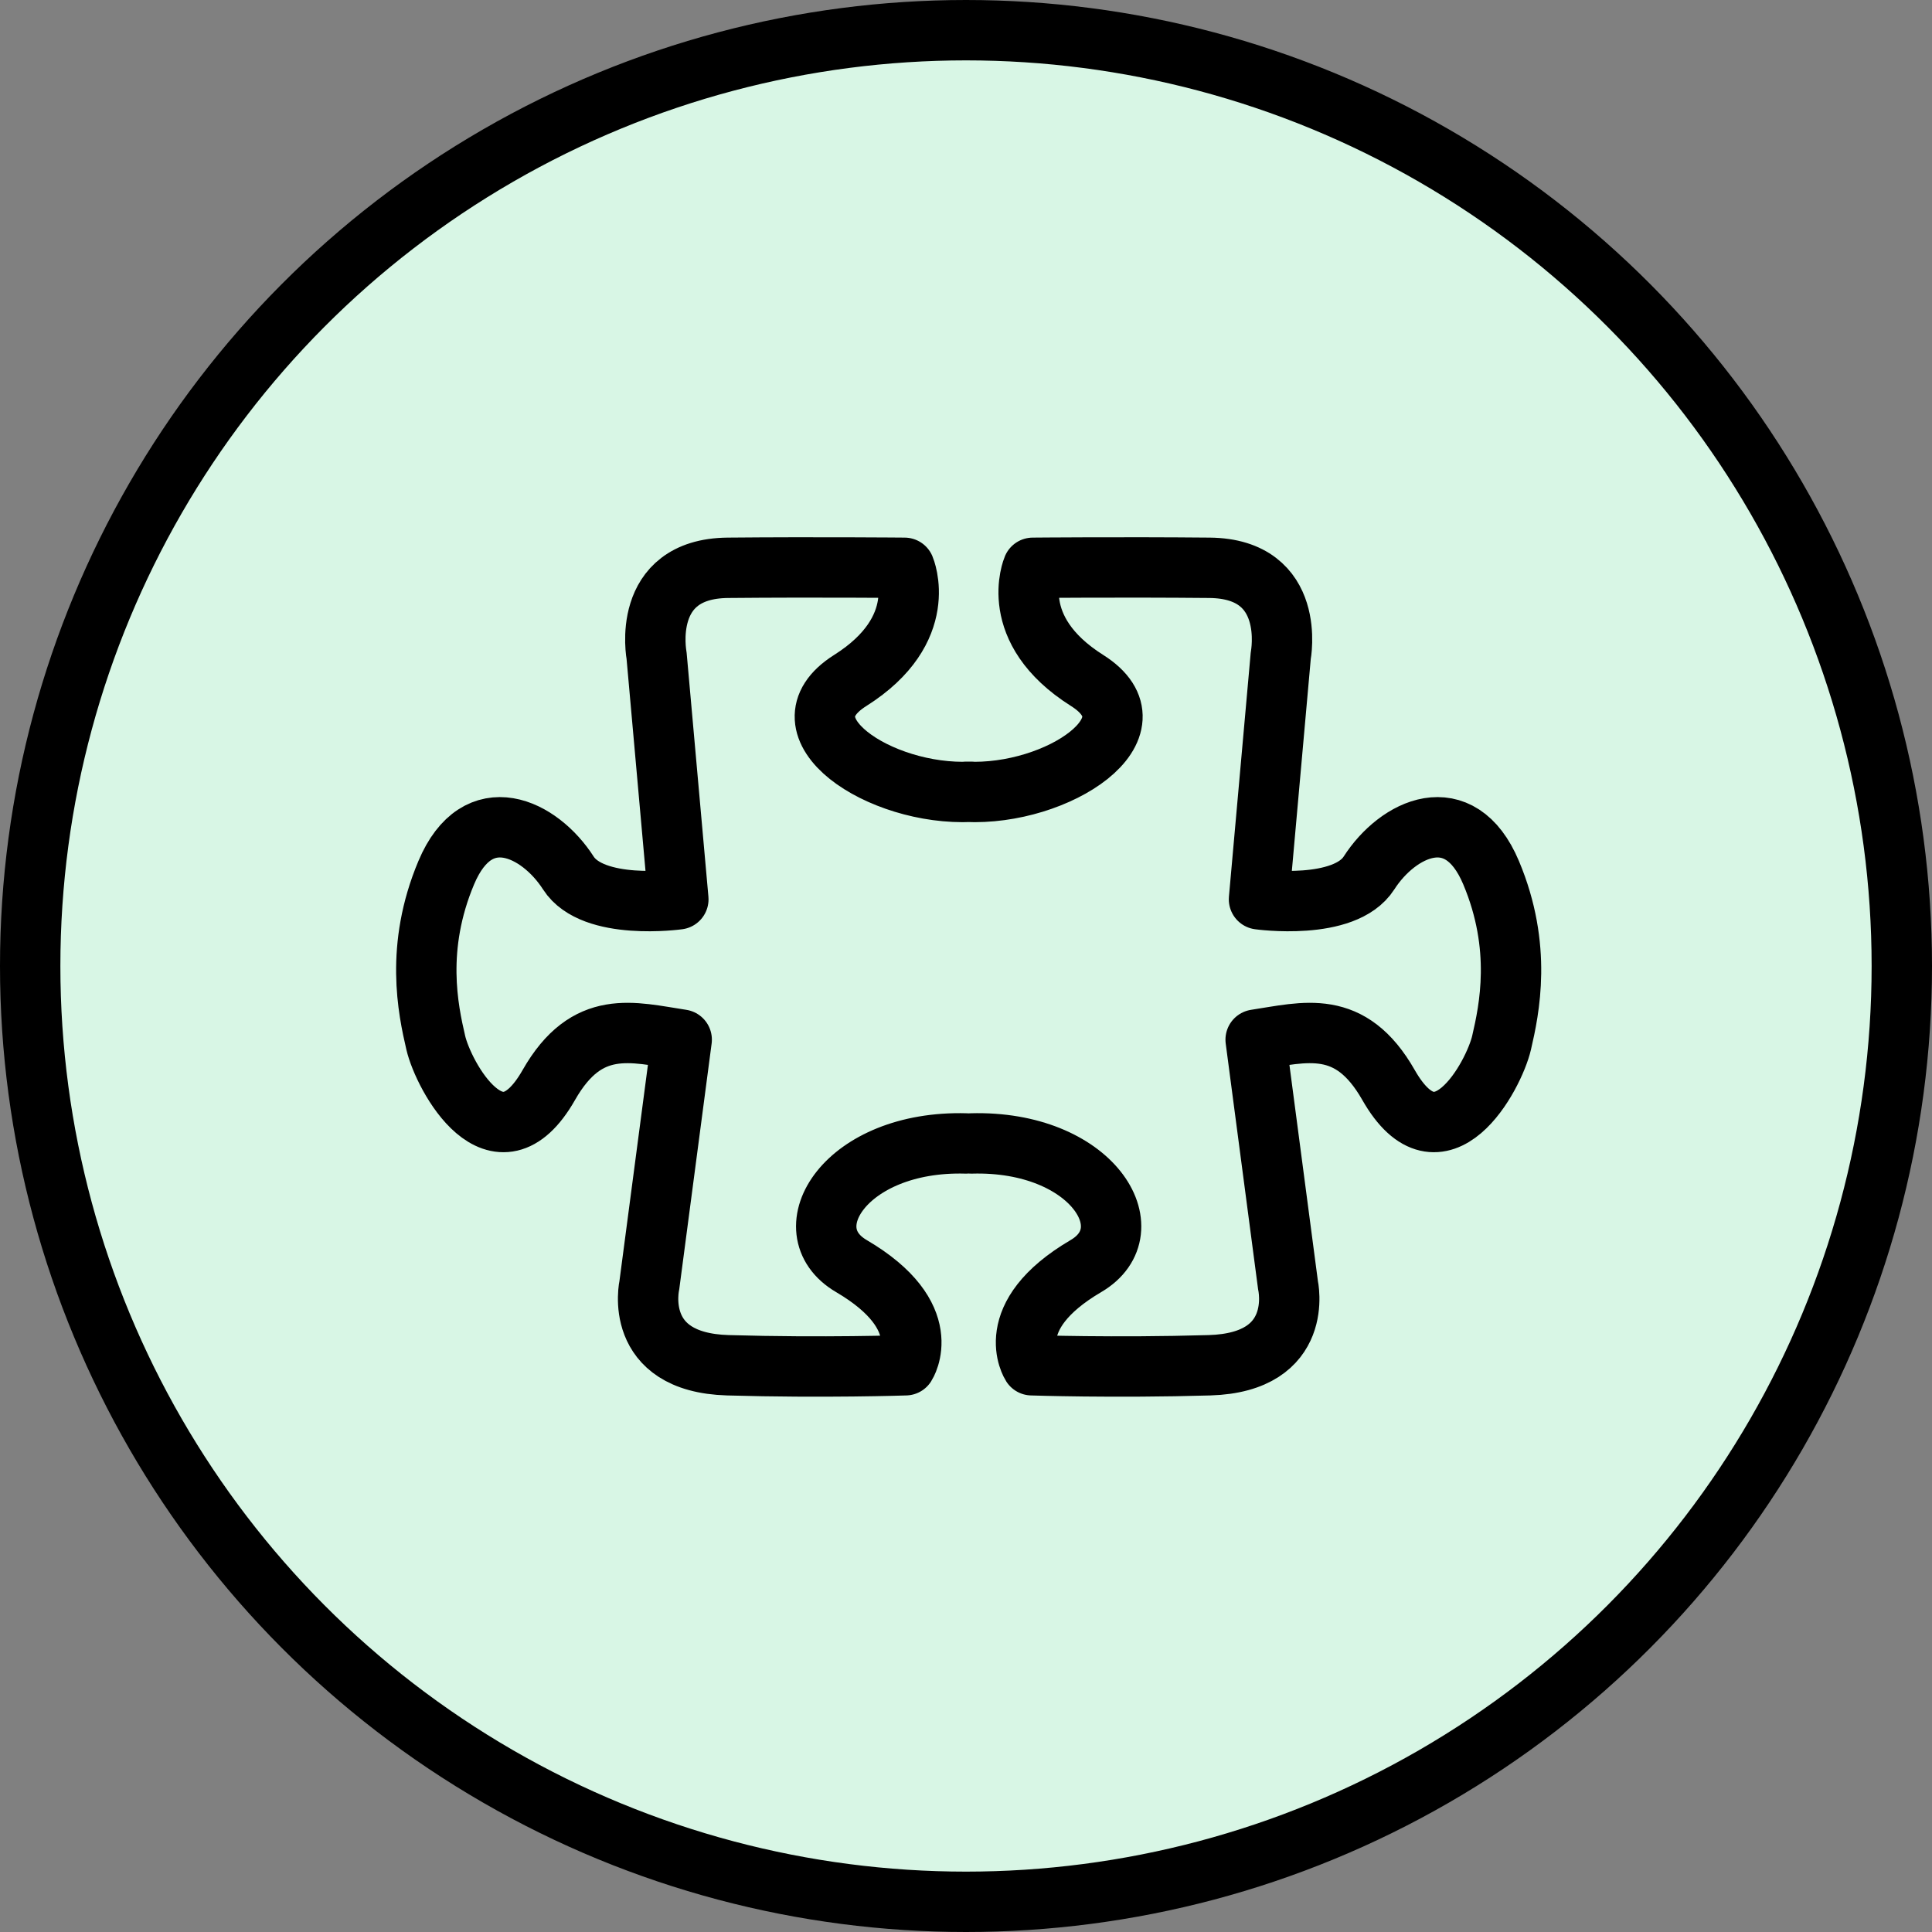 <svg width="64" height="64" viewBox="0 0 64 64" fill="none" xmlns="http://www.w3.org/2000/svg">
<rect x="0" y="0" width="64" height="64" fill="#808080" stroke="none"/>
<circle cx="32" cy="32" r="31" fill="#D8F6E5" stroke="black" stroke-width="2"/>
<path d="M32.177 37.878C36.172 37.768 38.002 40.75 35.973 41.94C33.126 43.61 34.178 45.226 34.178 45.226C34.178 45.226 36.885 45.319 40.065 45.226C43.245 45.133 42.667 42.575 42.667 42.575L41.595 34.44C43.23 34.192 44.729 33.717 45.996 35.941C47.704 38.941 49.488 35.638 49.742 34.54C49.996 33.443 50.437 31.386 49.394 28.908C48.351 26.429 46.299 27.438 45.35 28.918C44.536 30.188 41.706 29.791 41.706 29.791L42.427 21.717C42.427 21.717 42.979 18.836 40.064 18.809C37.15 18.782 34.213 18.809 34.213 18.809C34.213 18.809 33.333 20.851 36.011 22.541C38.479 24.097 35.024 26.375 32.002 26.229H32.174C29.153 26.375 25.698 24.097 28.166 22.541C30.844 20.851 29.964 18.809 29.964 18.809C29.964 18.809 27.027 18.782 24.113 18.809C21.199 18.836 21.75 21.717 21.75 21.717L22.471 29.791C22.471 29.791 19.641 30.188 18.827 28.918C17.878 27.438 15.826 26.429 14.783 28.908C13.74 31.386 14.18 33.443 14.435 34.54C14.689 35.638 16.473 38.941 18.181 35.941C19.448 33.717 20.947 34.192 22.582 34.44L21.51 42.575C21.51 42.575 20.933 45.133 24.112 45.226C27.292 45.319 29.999 45.226 29.999 45.226C29.999 45.226 31.051 43.61 28.203 41.94C26.175 40.75 28.005 37.768 32 37.878" stroke="black" stroke-width="2" stroke-linecap="round" stroke-linejoin="round"/>
</svg>
